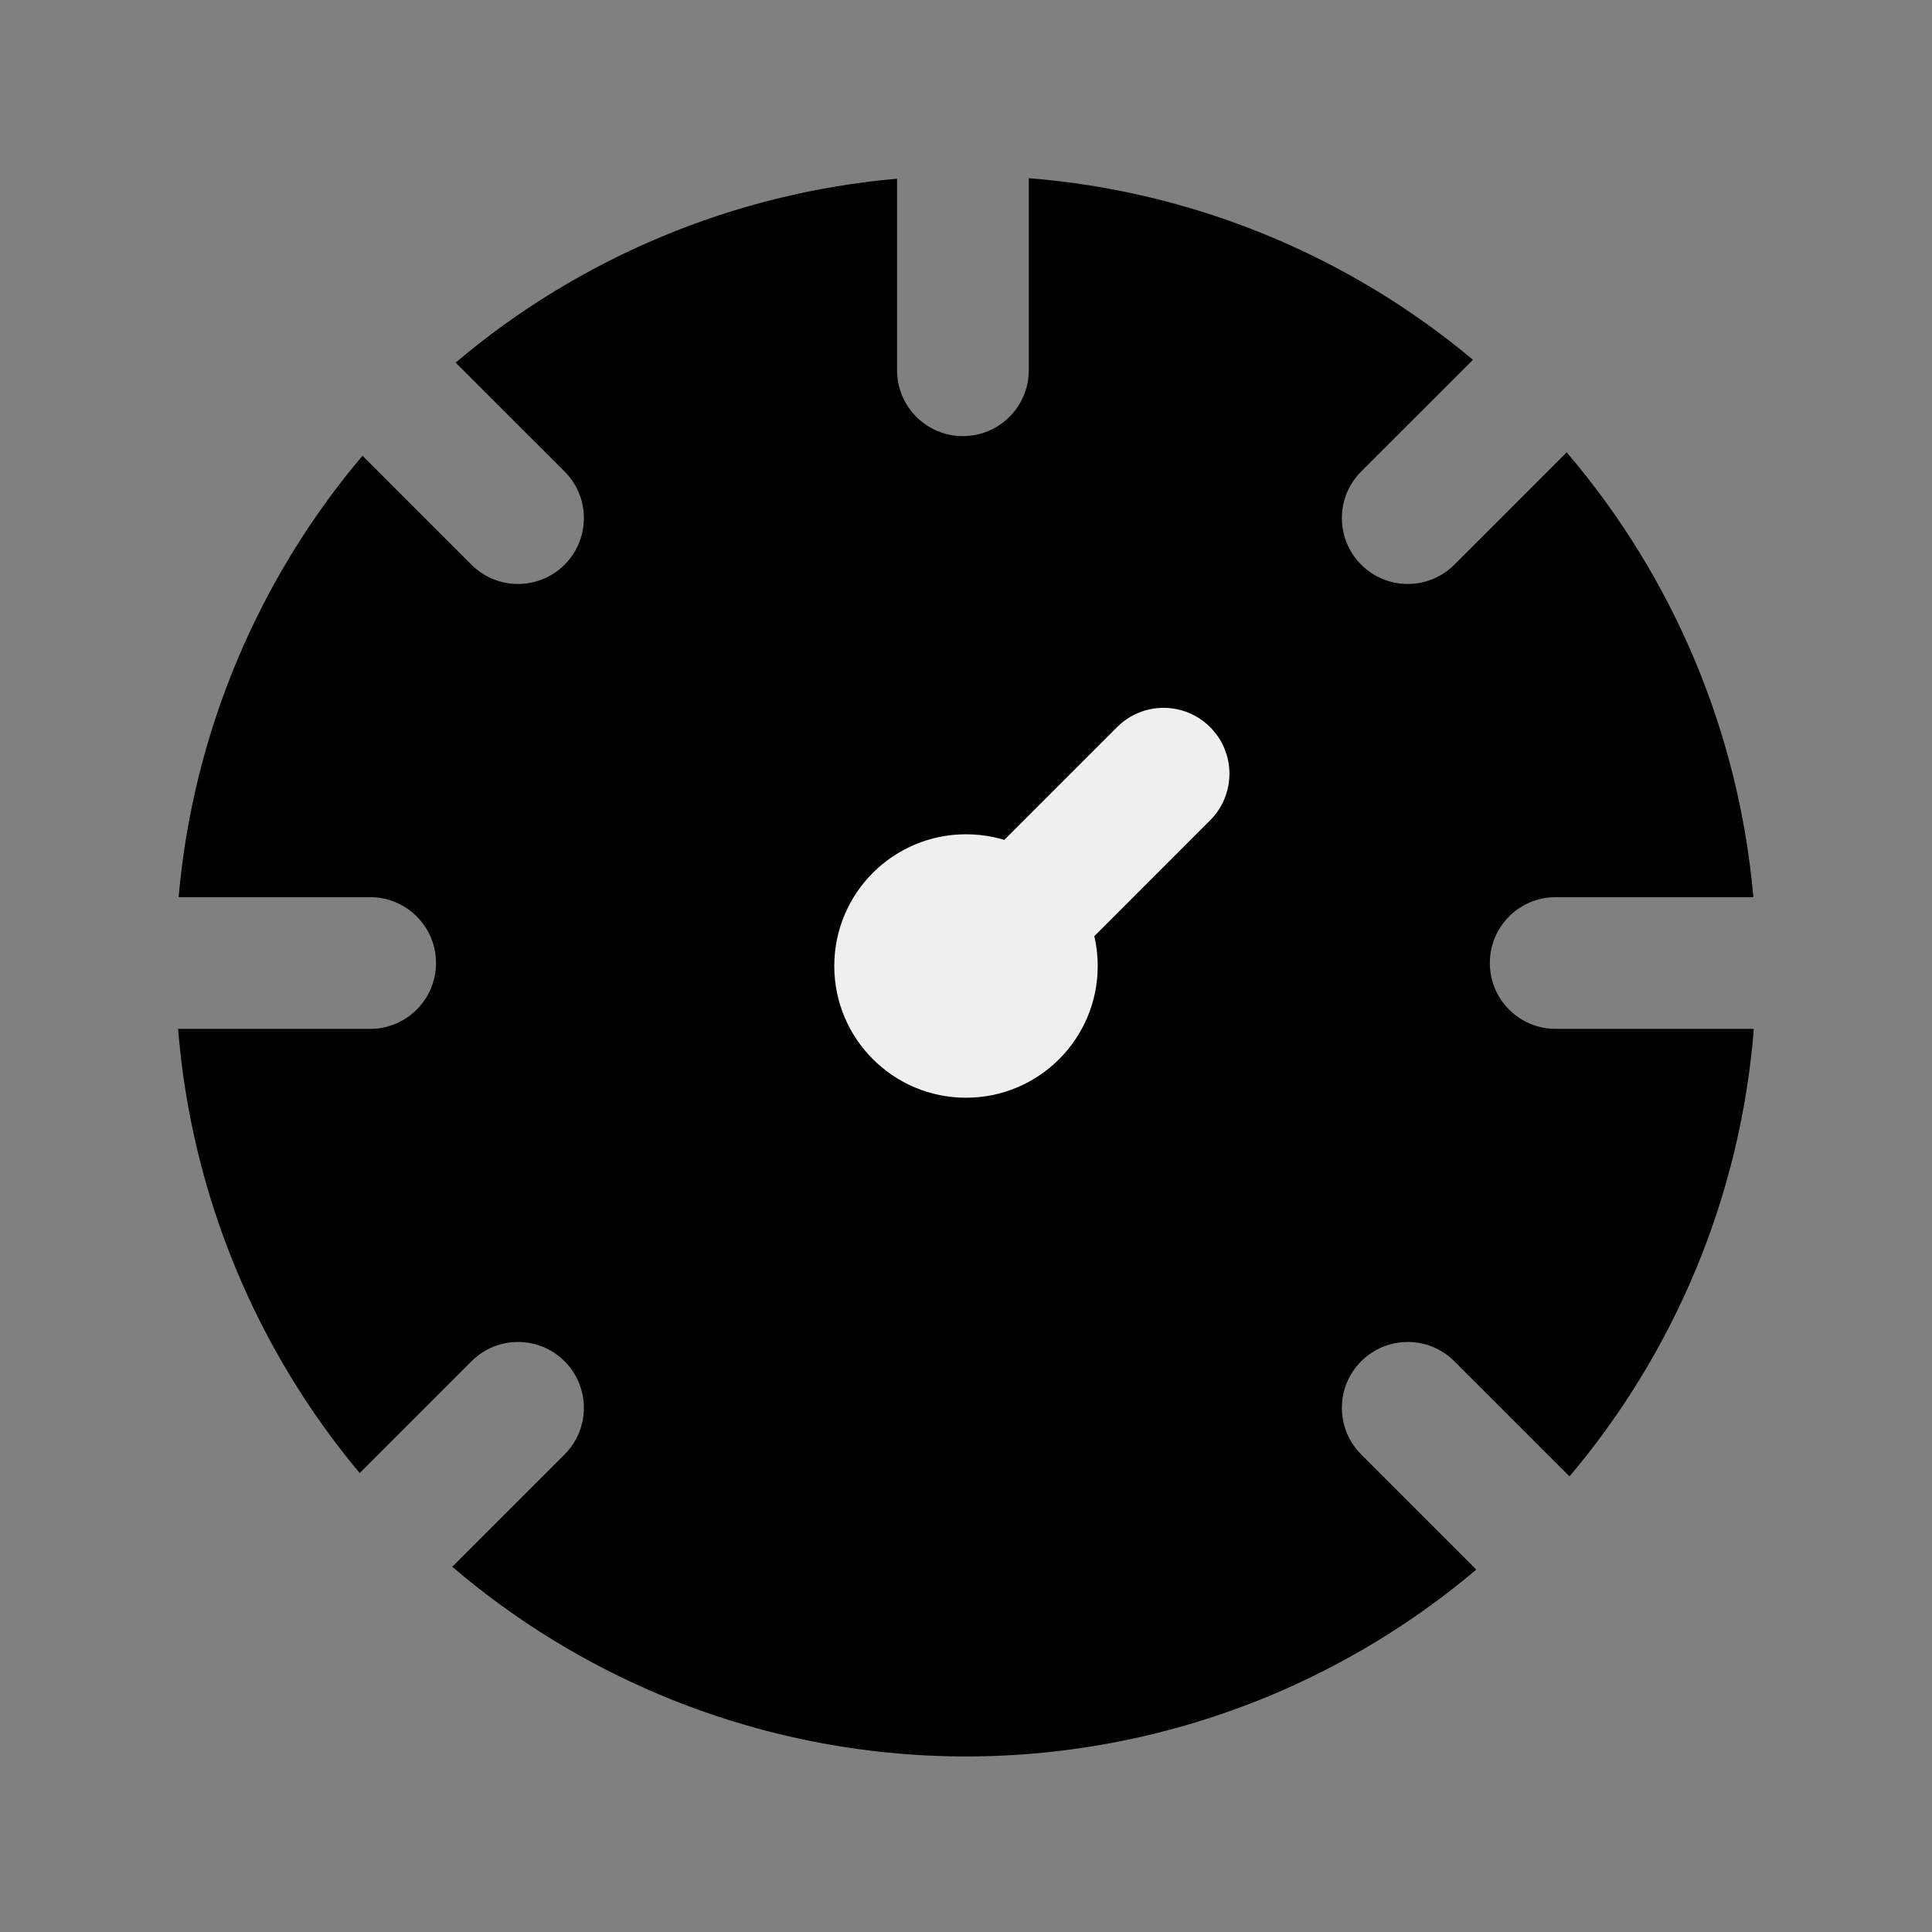 <?xml version="1.0" encoding="UTF-8"?>
<svg xmlns="http://www.w3.org/2000/svg" width="22" height="22" viewBox="0 0 22 22" fill="none">
  <rect x="0" y="0" width="22" height="22" fill="#808080" stroke="none"/>
  <path fill-rule="evenodd" clip-rule="evenodd" d="M10.965 4.966C11.379 4.966 11.715 4.63 11.715 4.216V2.029C13.575 2.177 15.343 2.9 16.773 4.097L15.5 5.369C15.207 5.662 15.207 6.137 15.5 6.43C15.793 6.723 16.268 6.723 16.561 6.43L17.84 5.151C19.059 6.577 19.802 8.348 19.966 10.216H17.715C17.3 10.216 16.965 10.552 16.965 10.966C16.965 11.38 17.3 11.716 17.715 11.716H19.971C19.897 12.653 19.676 13.574 19.315 14.445C18.958 15.305 18.471 16.104 17.872 16.812L16.561 15.501C16.268 15.208 15.793 15.208 15.5 15.501C15.207 15.794 15.207 16.269 15.5 16.562L16.811 17.873C16.103 18.472 15.304 18.959 14.444 19.316C13.352 19.768 12.182 20.001 11 20.001C9.818 20.001 8.648 19.768 7.556 19.316C6.68 18.953 5.868 18.455 5.15 17.841L6.429 16.562C6.722 16.269 6.722 15.794 6.429 15.501C6.136 15.208 5.661 15.208 5.369 15.501L4.096 16.774C3.511 16.075 3.035 15.29 2.685 14.445C2.324 13.574 2.103 12.653 2.028 11.716H4.215C4.629 11.716 4.965 11.38 4.965 10.966C4.965 10.552 4.629 10.216 4.215 10.216H2.034C2.196 8.365 2.928 6.608 4.128 5.189L5.368 6.43C5.661 6.723 6.136 6.723 6.429 6.43C6.722 6.137 6.722 5.662 6.429 5.369L5.188 4.129C6.607 2.929 8.364 2.197 10.215 2.035V4.216C10.215 4.63 10.55 4.966 10.965 4.966Z" fill="black"></path>
  <circle cx="11" cy="11" r="1.5" fill="#EFEFEF"></circle>
  <path d="M12.72 8.28C13.013 7.987 13.487 7.987 13.78 8.28C14.073 8.573 14.073 9.048 13.78 9.341L11.561 11.561L10.5 10.5L12.72 8.28Z" fill="#EFEFEF"></path>
</svg>
